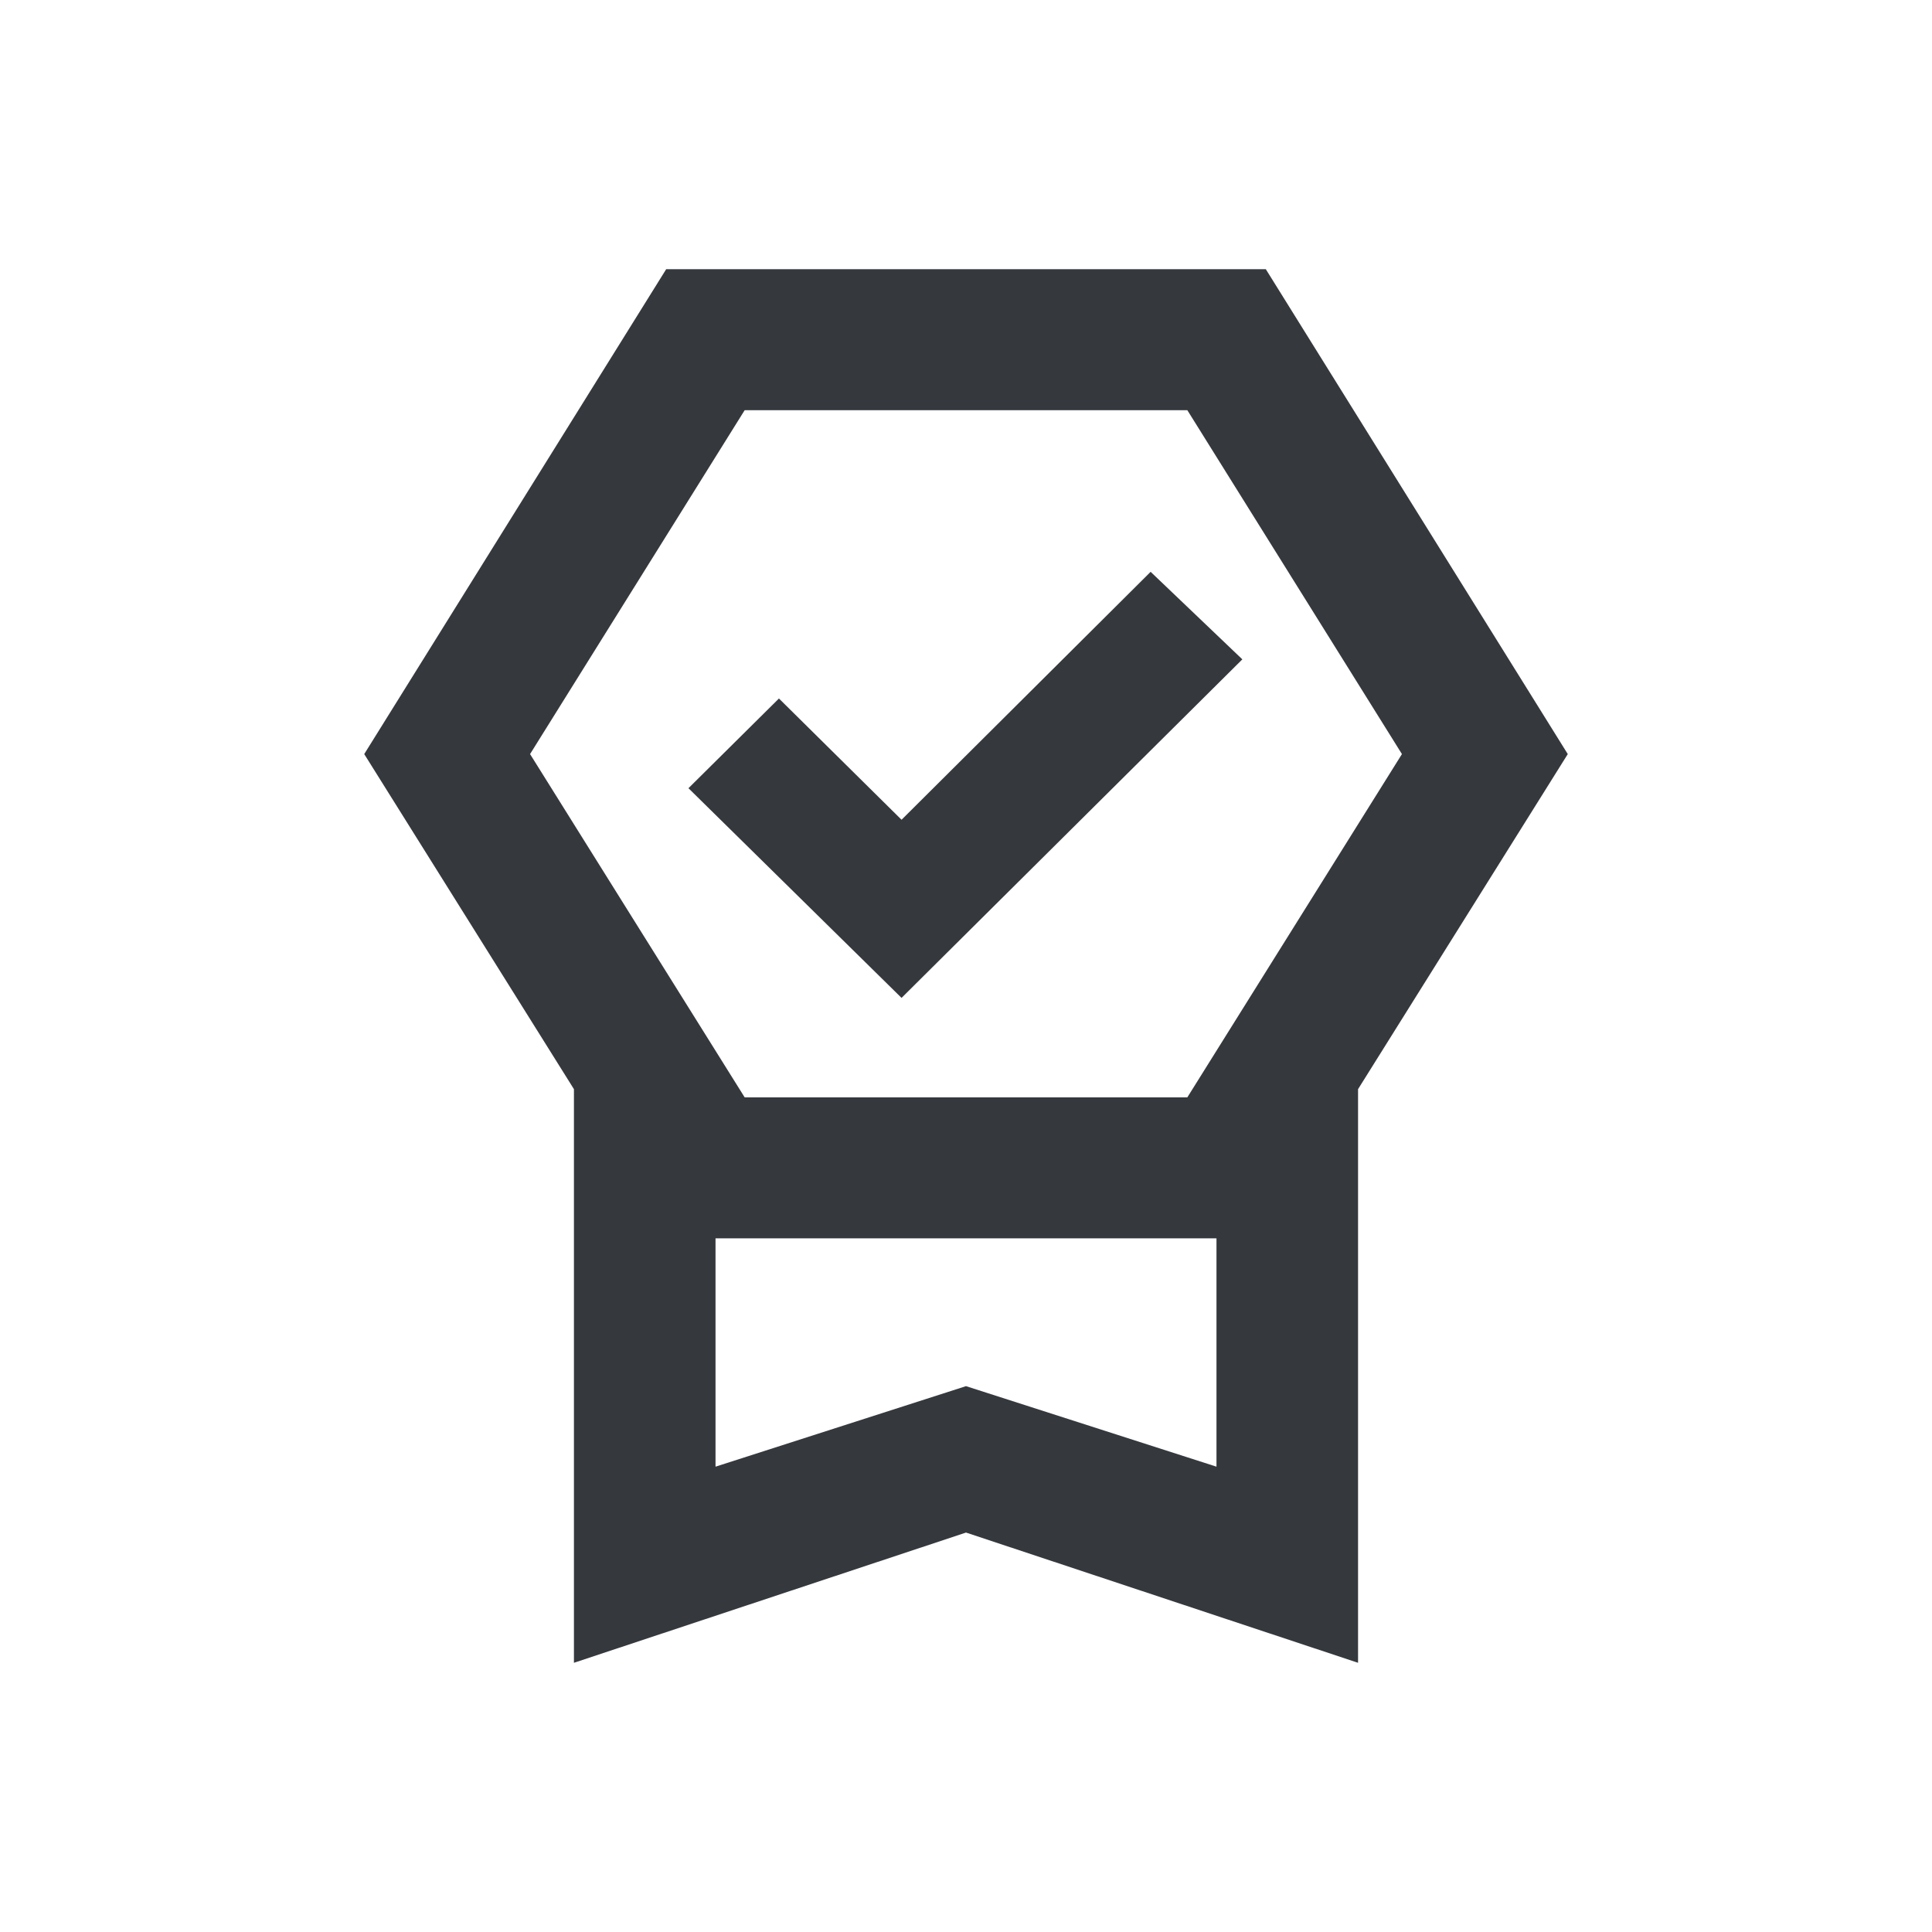 <?xml version="1.0" encoding="UTF-8"?> <svg xmlns="http://www.w3.org/2000/svg" width="122" height="122" viewBox="0 0 122 122" fill="none"><path d="M36.242 105V68.777L23 47.618L42.067 17H79.933L99 47.618L85.757 68.777V105L61 96.777L36.242 105ZM45.183 92.616L61 87.531L76.817 92.616V78.197H45.183V92.616ZM47.024 25.902L33.472 47.618L47.024 69.295H74.976L88.528 47.618L74.976 25.902H47.024ZM56.93 63.014L43.474 49.773L49.188 44.108L56.93 51.765L72.659 36.109L78.45 41.636L56.93 63.014Z" fill="#35383D"></path></svg> 